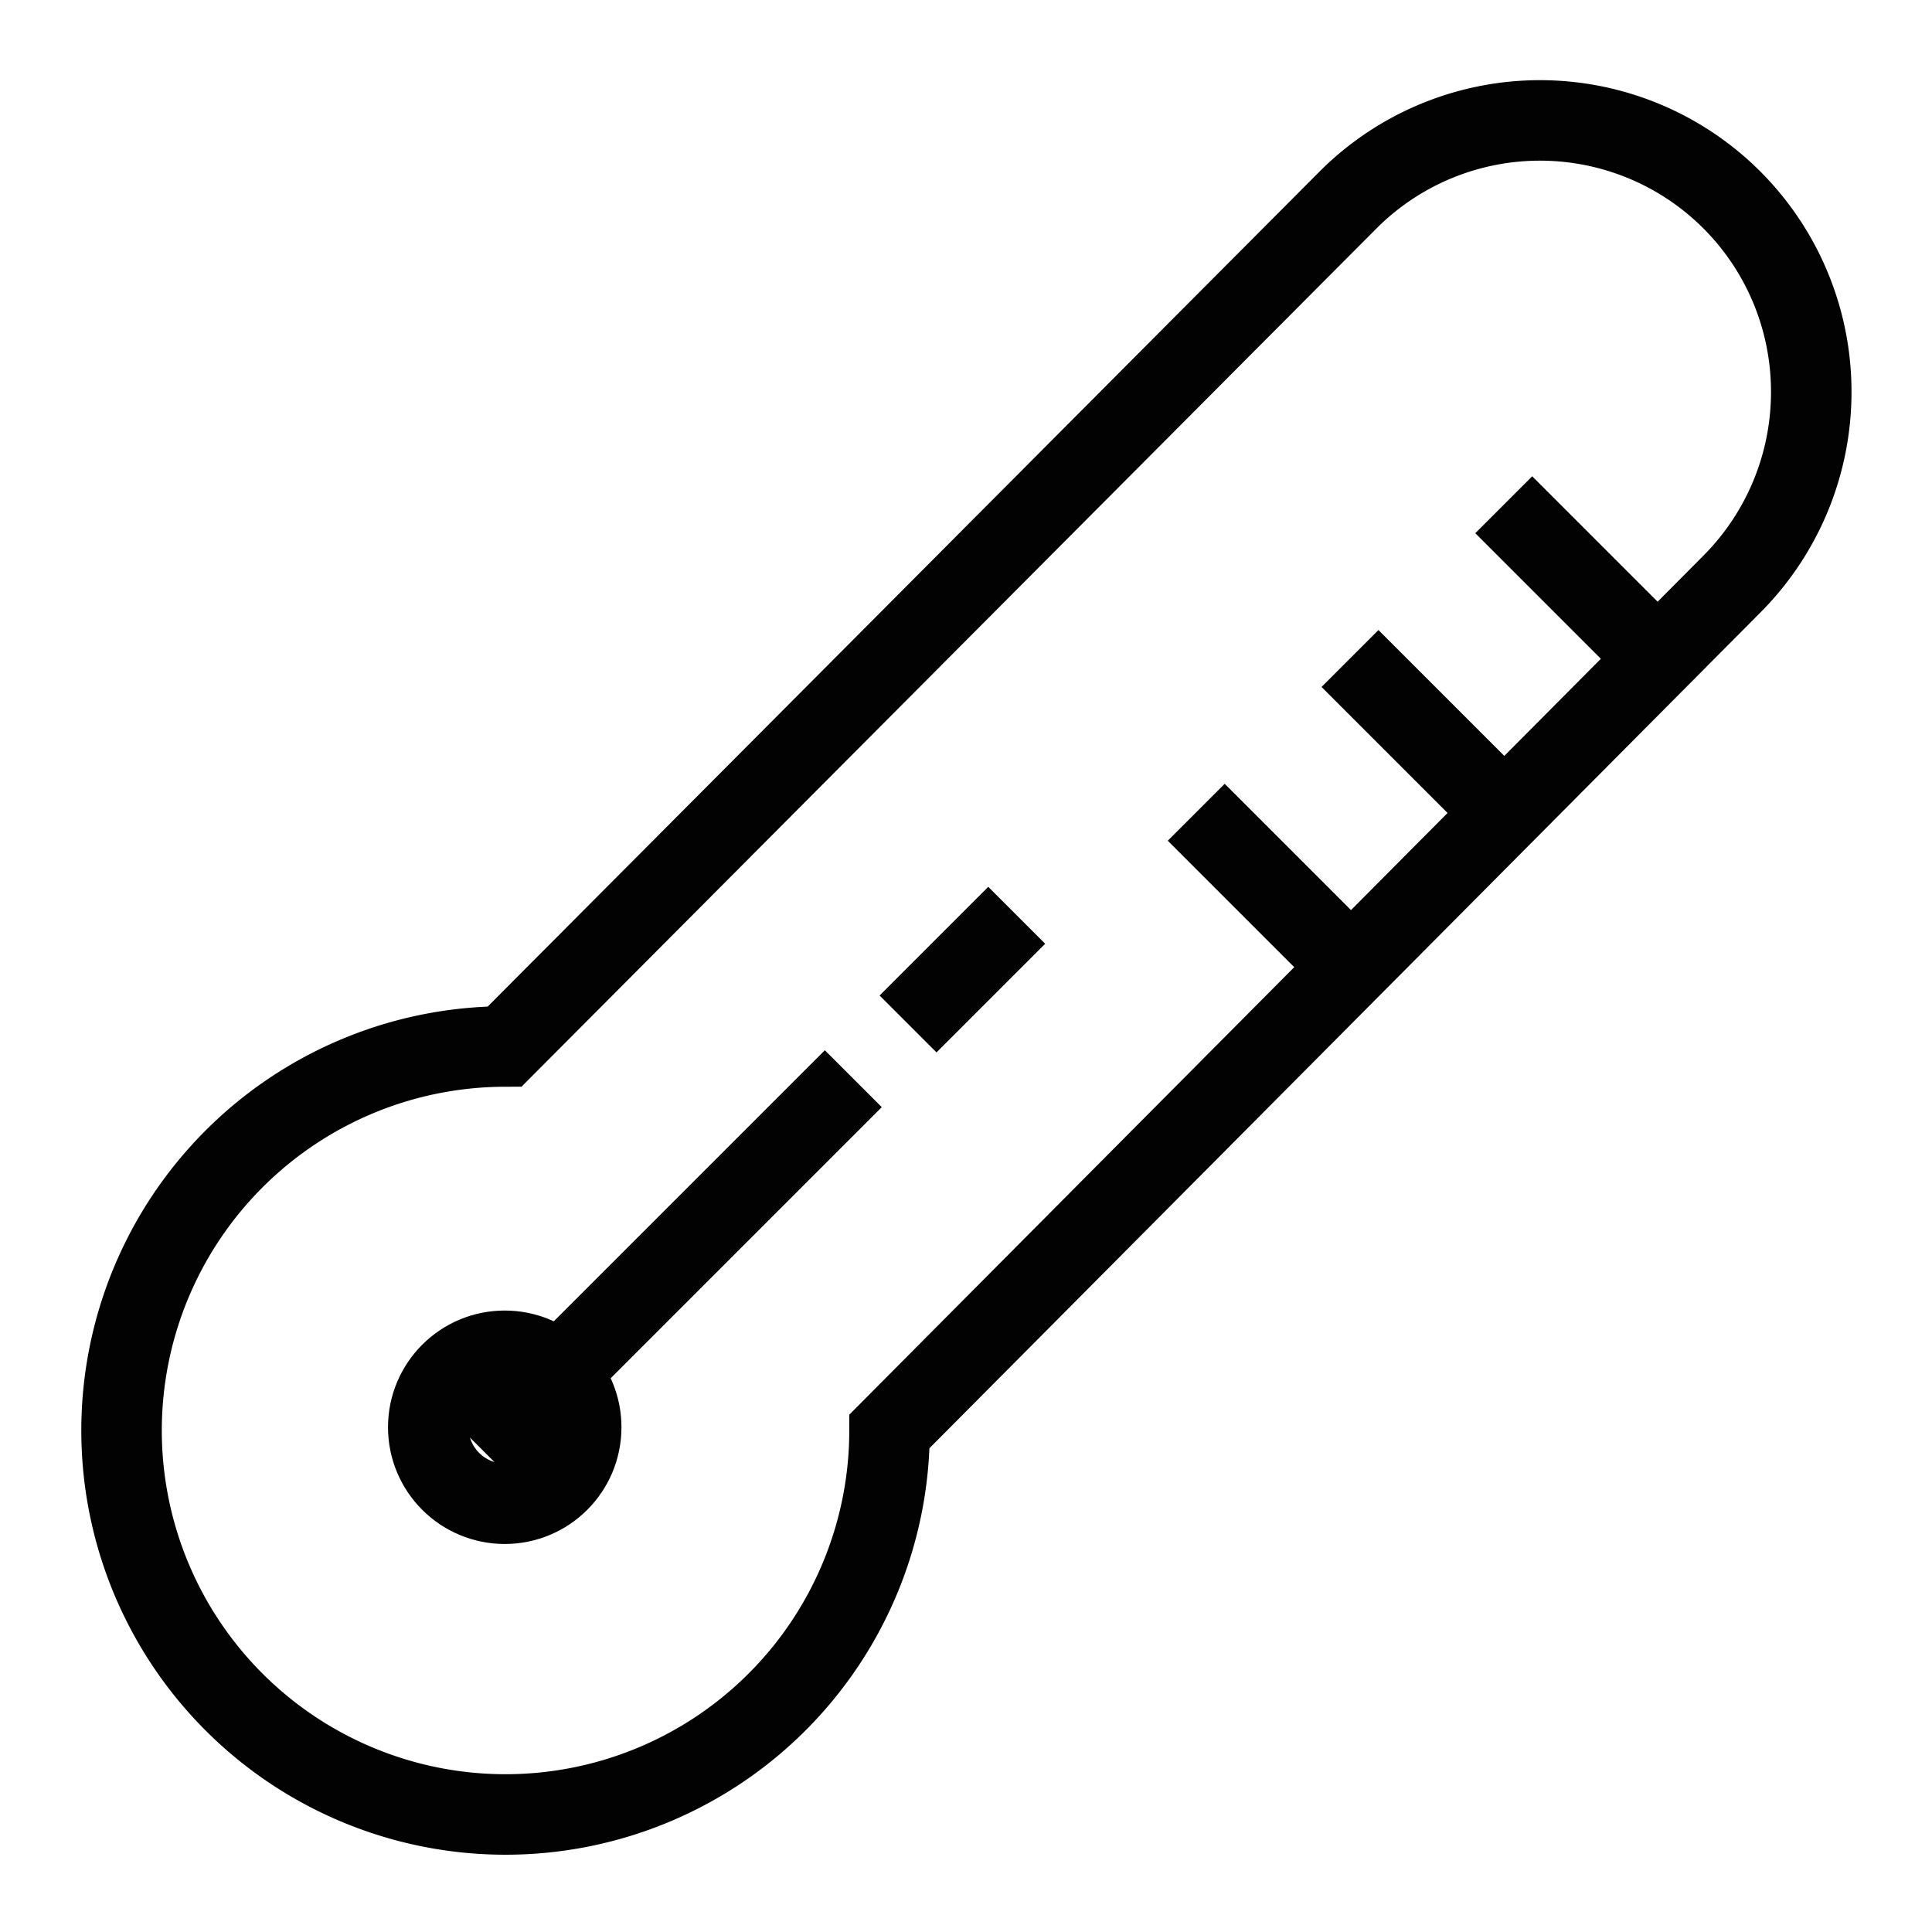 <?xml version="1.0" encoding="utf-8"?>

<!-- Uploaded to: SVG Repo, www.svgrepo.com, Generator: SVG Repo Mixer Tools -->
<svg width="128px" height="128px" viewBox="0 0 24 24" xmlns="http://www.w3.org/2000/svg">

<defs>

<style>.cls-1{fill:none;stroke:#020202;stroke-miterlimit:10;stroke-width:1px;}</style>

</defs>

<g id="thermometer">

<circle class="cls-1" cx="6.27" cy="17.73" r="0.95"/>

<line class="cls-1" x1="10.6" y1="13.4" x2="5.99" y2="18.01"/>

<line class="cls-1" x1="12.63" y1="11.37" x2="11.28" y2="12.72"/>

<path class="cls-1" d="M22.5,4.87a3.37,3.37,0,0,0-5.76-2.38L6.27,13a4.77,4.77,0,1,0,4.78,4.78L21.51,7.26A3.38,3.38,0,0,0,22.5,4.87Z"/>

<line class="cls-1" x1="14.86" y1="10.09" x2="16.77" y2="12"/>

<line class="cls-1" x1="16.77" y1="8.18" x2="18.68" y2="10.09"/>

<line class="cls-1" x1="18.68" y1="6.27" x2="20.59" y2="8.18"/>

</g>

</svg>